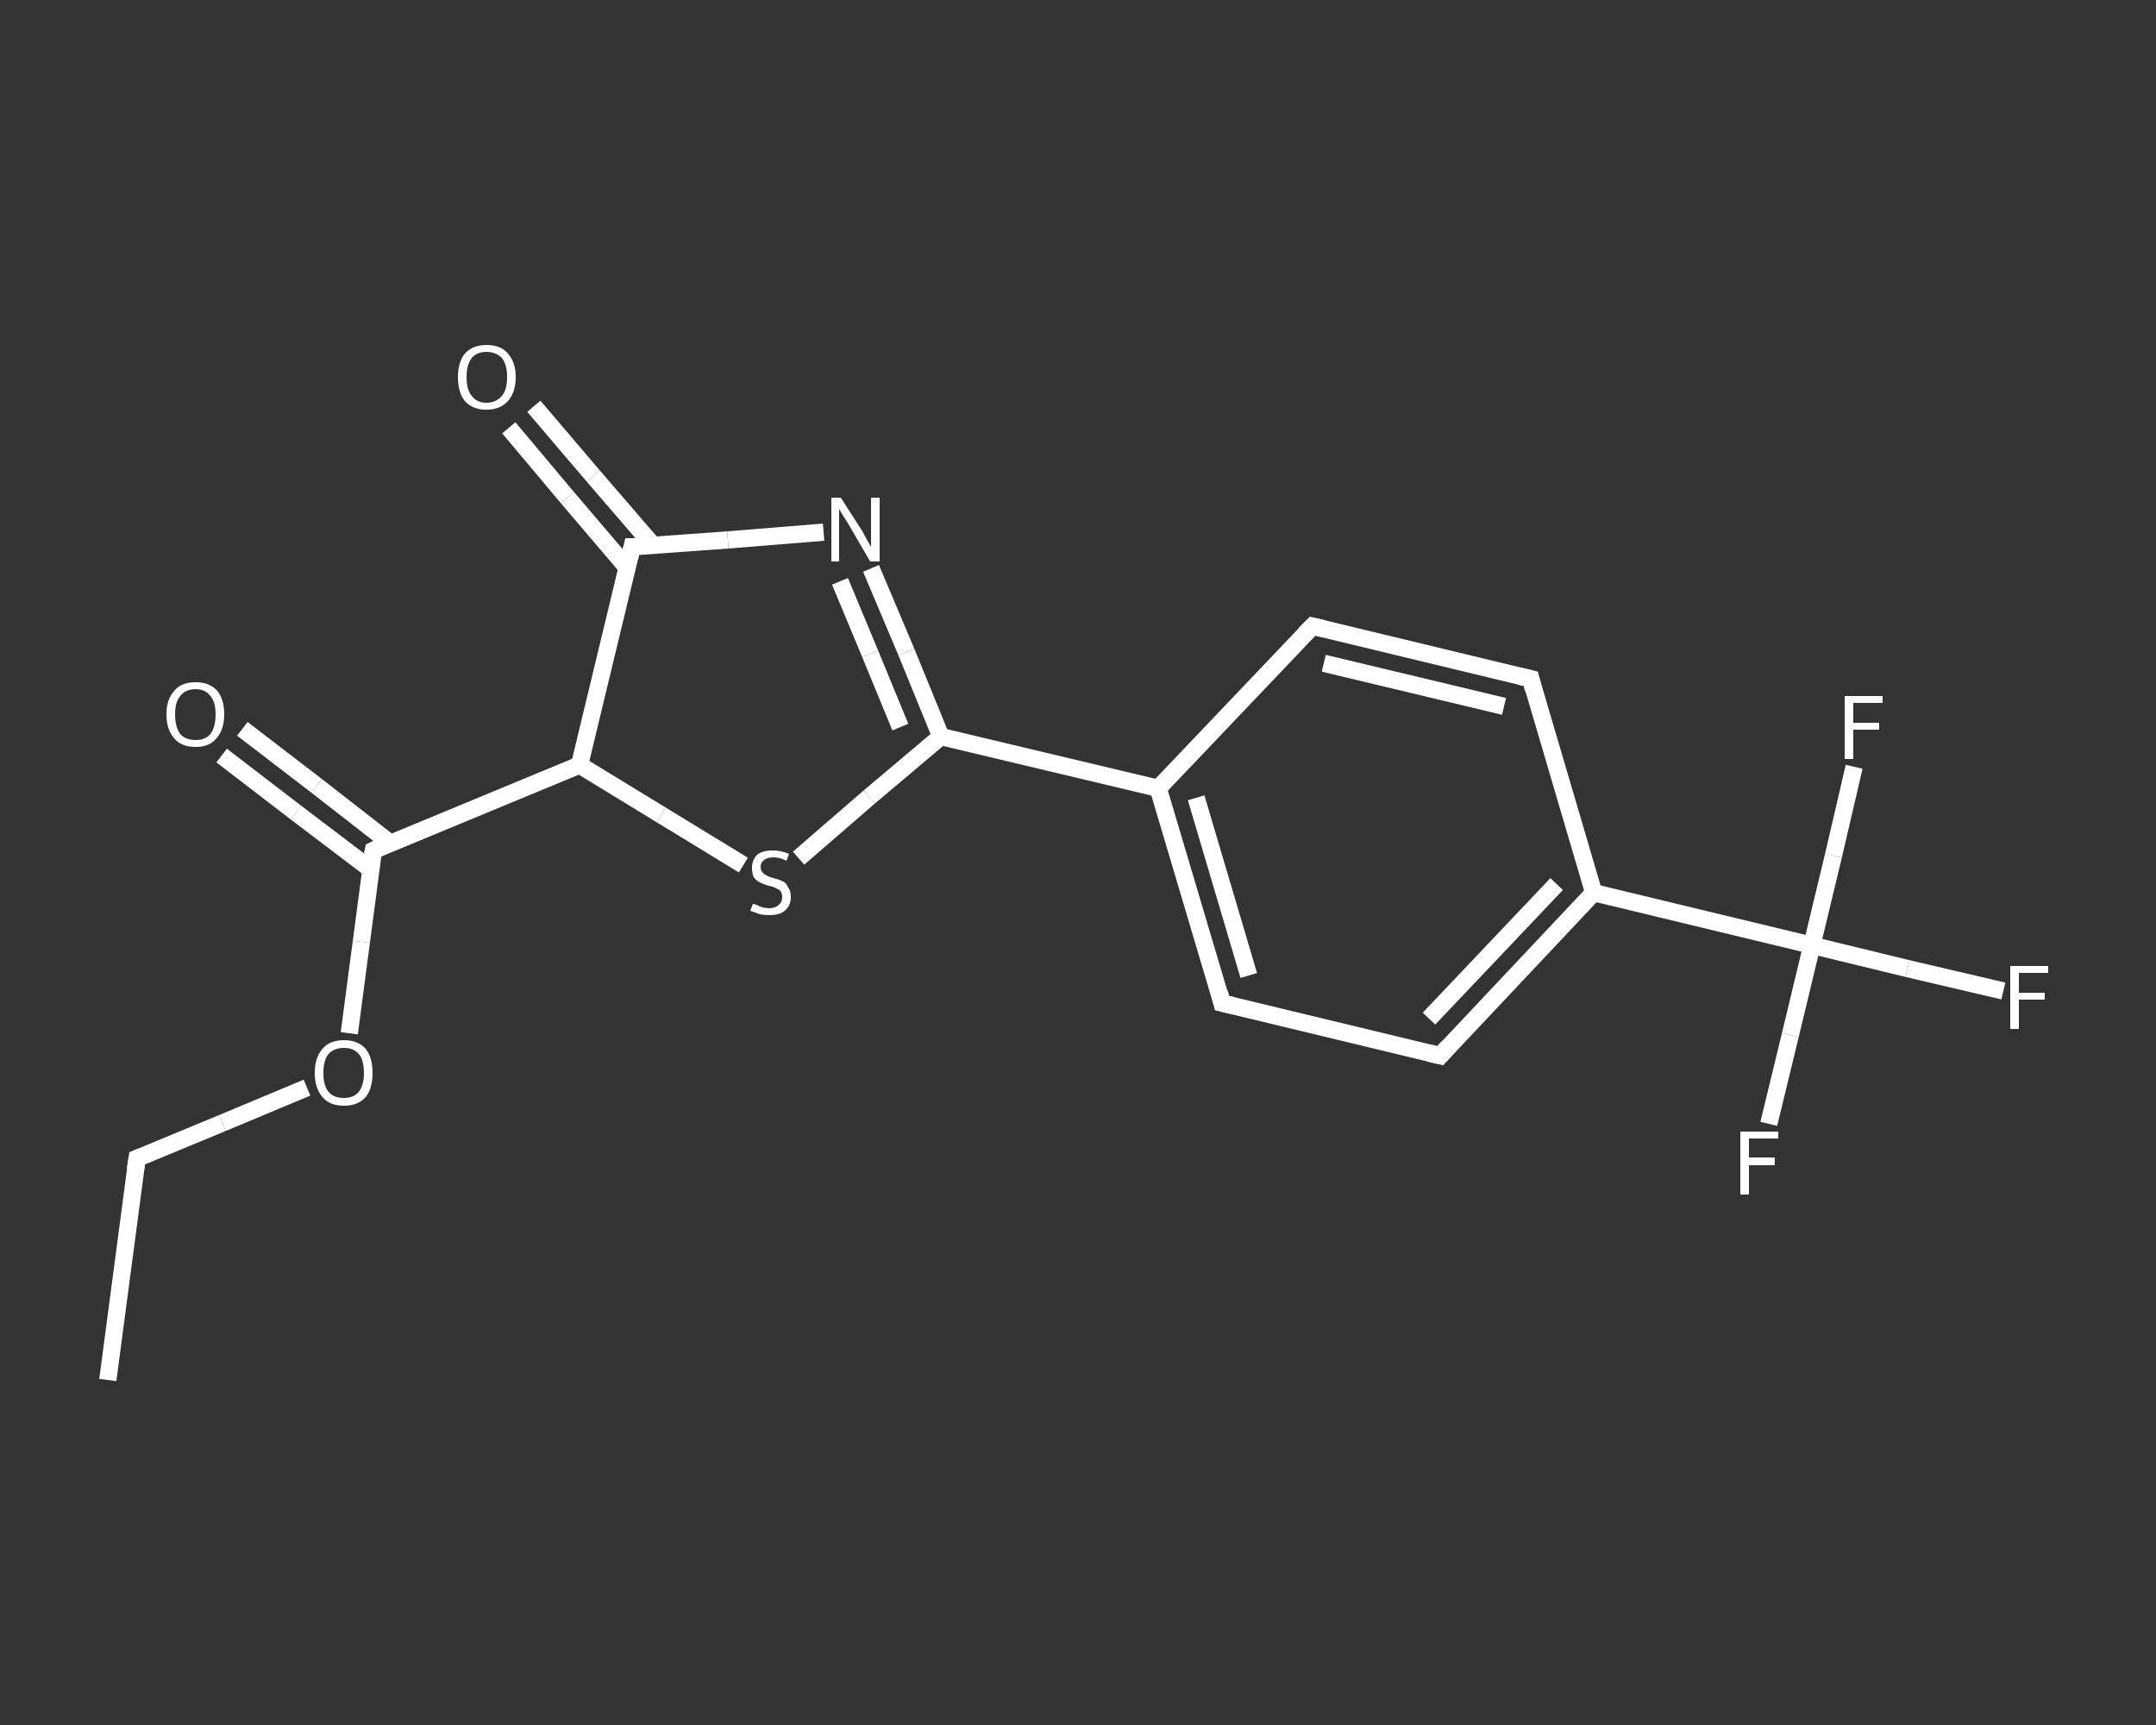 <?xml version='1.0' encoding='iso-8859-1'?>
<svg version='1.1' baseProfile='full'
              xmlns='http://www.w3.org/2000/svg'
                      xmlns:rdkit='http://www.rdkit.org/xml'
                      xmlns:xlink='http://www.w3.org/1999/xlink'
                  xml:space='preserve'
width='250px' height='200px' viewBox='0 0 250 200'>
<rect x="0" y="0" width="250" height="200" fill="#333333" stroke="none"/>
<!-- END OF HEADER -->
<rect style='opacity:1.0;fill:transparent;stroke:none' width='250.0' height='200.0' x='0.0' y='0.0'> </rect>
<path class='bond-0 atom-0 atom-1' d='M 12.5,160.0 L 15.9,134.3' style='fill:none;fill-rule:evenodd;stroke:#FFFFFF;stroke-width:2.0px;stroke-linecap:butt;stroke-linejoin:miter;stroke-opacity:1' />
<path class='bond-1 atom-1 atom-2' d='M 15.9,134.3 L 25.8,130.2' style='fill:none;fill-rule:evenodd;stroke:#FFFFFF;stroke-width:2.0px;stroke-linecap:butt;stroke-linejoin:miter;stroke-opacity:1' />
<path class='bond-1 atom-1 atom-2' d='M 25.8,130.2 L 35.6,126.1' style='fill:none;fill-rule:evenodd;stroke:#FFFFFF;stroke-width:2.0px;stroke-linecap:butt;stroke-linejoin:miter;stroke-opacity:1' />
<path class='bond-2 atom-2 atom-3' d='M 40.5,119.8 L 41.9,109.2' style='fill:none;fill-rule:evenodd;stroke:#FFFFFF;stroke-width:2.0px;stroke-linecap:butt;stroke-linejoin:miter;stroke-opacity:1' />
<path class='bond-2 atom-2 atom-3' d='M 41.9,109.2 L 43.3,98.6' style='fill:none;fill-rule:evenodd;stroke:#FFFFFF;stroke-width:2.0px;stroke-linecap:butt;stroke-linejoin:miter;stroke-opacity:1' />
<path class='bond-3 atom-3 atom-4' d='M 45.3,97.8 L 36.7,91.1' style='fill:none;fill-rule:evenodd;stroke:#FFFFFF;stroke-width:2.0px;stroke-linecap:butt;stroke-linejoin:miter;stroke-opacity:1' />
<path class='bond-3 atom-3 atom-4' d='M 36.7,91.1 L 28.1,84.5' style='fill:none;fill-rule:evenodd;stroke:#FFFFFF;stroke-width:2.0px;stroke-linecap:butt;stroke-linejoin:miter;stroke-opacity:1' />
<path class='bond-3 atom-3 atom-4' d='M 43.0,100.8 L 34.3,94.2' style='fill:none;fill-rule:evenodd;stroke:#FFFFFF;stroke-width:2.0px;stroke-linecap:butt;stroke-linejoin:miter;stroke-opacity:1' />
<path class='bond-3 atom-3 atom-4' d='M 34.3,94.2 L 25.7,87.6' style='fill:none;fill-rule:evenodd;stroke:#FFFFFF;stroke-width:2.0px;stroke-linecap:butt;stroke-linejoin:miter;stroke-opacity:1' />
<path class='bond-4 atom-3 atom-5' d='M 43.3,98.6 L 67.2,88.7' style='fill:none;fill-rule:evenodd;stroke:#FFFFFF;stroke-width:2.0px;stroke-linecap:butt;stroke-linejoin:miter;stroke-opacity:1' />
<path class='bond-5 atom-5 atom-6' d='M 67.2,88.7 L 76.7,94.5' style='fill:none;fill-rule:evenodd;stroke:#FFFFFF;stroke-width:2.0px;stroke-linecap:butt;stroke-linejoin:miter;stroke-opacity:1' />
<path class='bond-5 atom-5 atom-6' d='M 76.7,94.5 L 86.2,100.3' style='fill:none;fill-rule:evenodd;stroke:#FFFFFF;stroke-width:2.0px;stroke-linecap:butt;stroke-linejoin:miter;stroke-opacity:1' />
<path class='bond-6 atom-6 atom-7' d='M 92.6,99.5 L 100.8,92.4' style='fill:none;fill-rule:evenodd;stroke:#FFFFFF;stroke-width:2.0px;stroke-linecap:butt;stroke-linejoin:miter;stroke-opacity:1' />
<path class='bond-6 atom-6 atom-7' d='M 100.8,92.4 L 109.1,85.4' style='fill:none;fill-rule:evenodd;stroke:#FFFFFF;stroke-width:2.0px;stroke-linecap:butt;stroke-linejoin:miter;stroke-opacity:1' />
<path class='bond-7 atom-7 atom-8' d='M 109.1,85.4 L 134.3,91.4' style='fill:none;fill-rule:evenodd;stroke:#FFFFFF;stroke-width:2.0px;stroke-linecap:butt;stroke-linejoin:miter;stroke-opacity:1' />
<path class='bond-8 atom-8 atom-9' d='M 134.3,91.4 L 141.7,116.3' style='fill:none;fill-rule:evenodd;stroke:#FFFFFF;stroke-width:2.0px;stroke-linecap:butt;stroke-linejoin:miter;stroke-opacity:1' />
<path class='bond-8 atom-8 atom-9' d='M 138.7,92.5 L 144.8,113.1' style='fill:none;fill-rule:evenodd;stroke:#FFFFFF;stroke-width:2.0px;stroke-linecap:butt;stroke-linejoin:miter;stroke-opacity:1' />
<path class='bond-9 atom-9 atom-10' d='M 141.7,116.3 L 167.0,122.4' style='fill:none;fill-rule:evenodd;stroke:#FFFFFF;stroke-width:2.0px;stroke-linecap:butt;stroke-linejoin:miter;stroke-opacity:1' />
<path class='bond-10 atom-10 atom-11' d='M 167.0,122.4 L 184.8,103.5' style='fill:none;fill-rule:evenodd;stroke:#FFFFFF;stroke-width:2.0px;stroke-linecap:butt;stroke-linejoin:miter;stroke-opacity:1' />
<path class='bond-10 atom-10 atom-11' d='M 165.7,118.1 L 180.5,102.5' style='fill:none;fill-rule:evenodd;stroke:#FFFFFF;stroke-width:2.0px;stroke-linecap:butt;stroke-linejoin:miter;stroke-opacity:1' />
<path class='bond-11 atom-11 atom-12' d='M 184.8,103.5 L 210.1,109.6' style='fill:none;fill-rule:evenodd;stroke:#FFFFFF;stroke-width:2.0px;stroke-linecap:butt;stroke-linejoin:miter;stroke-opacity:1' />
<path class='bond-12 atom-12 atom-13' d='M 210.1,109.6 L 221.2,112.3' style='fill:none;fill-rule:evenodd;stroke:#FFFFFF;stroke-width:2.0px;stroke-linecap:butt;stroke-linejoin:miter;stroke-opacity:1' />
<path class='bond-12 atom-12 atom-13' d='M 221.2,112.3 L 232.3,114.9' style='fill:none;fill-rule:evenodd;stroke:#FFFFFF;stroke-width:2.0px;stroke-linecap:butt;stroke-linejoin:miter;stroke-opacity:1' />
<path class='bond-13 atom-12 atom-14' d='M 210.1,109.6 L 207.6,120.0' style='fill:none;fill-rule:evenodd;stroke:#FFFFFF;stroke-width:2.0px;stroke-linecap:butt;stroke-linejoin:miter;stroke-opacity:1' />
<path class='bond-13 atom-12 atom-14' d='M 207.6,120.0 L 205.1,130.3' style='fill:none;fill-rule:evenodd;stroke:#FFFFFF;stroke-width:2.0px;stroke-linecap:butt;stroke-linejoin:miter;stroke-opacity:1' />
<path class='bond-14 atom-12 atom-15' d='M 210.1,109.6 L 212.6,99.2' style='fill:none;fill-rule:evenodd;stroke:#FFFFFF;stroke-width:2.0px;stroke-linecap:butt;stroke-linejoin:miter;stroke-opacity:1' />
<path class='bond-14 atom-12 atom-15' d='M 212.6,99.2 L 215.0,88.9' style='fill:none;fill-rule:evenodd;stroke:#FFFFFF;stroke-width:2.0px;stroke-linecap:butt;stroke-linejoin:miter;stroke-opacity:1' />
<path class='bond-15 atom-11 atom-16' d='M 184.8,103.5 L 177.5,78.7' style='fill:none;fill-rule:evenodd;stroke:#FFFFFF;stroke-width:2.0px;stroke-linecap:butt;stroke-linejoin:miter;stroke-opacity:1' />
<path class='bond-16 atom-16 atom-17' d='M 177.5,78.7 L 152.2,72.6' style='fill:none;fill-rule:evenodd;stroke:#FFFFFF;stroke-width:2.0px;stroke-linecap:butt;stroke-linejoin:miter;stroke-opacity:1' />
<path class='bond-16 atom-16 atom-17' d='M 174.4,81.9 L 153.5,76.9' style='fill:none;fill-rule:evenodd;stroke:#FFFFFF;stroke-width:2.0px;stroke-linecap:butt;stroke-linejoin:miter;stroke-opacity:1' />
<path class='bond-17 atom-7 atom-18' d='M 109.1,85.4 L 105.1,75.6' style='fill:none;fill-rule:evenodd;stroke:#FFFFFF;stroke-width:2.0px;stroke-linecap:butt;stroke-linejoin:miter;stroke-opacity:1' />
<path class='bond-17 atom-7 atom-18' d='M 105.1,75.6 L 101.0,65.9' style='fill:none;fill-rule:evenodd;stroke:#FFFFFF;stroke-width:2.0px;stroke-linecap:butt;stroke-linejoin:miter;stroke-opacity:1' />
<path class='bond-17 atom-7 atom-18' d='M 104.4,84.3 L 100.9,75.8' style='fill:none;fill-rule:evenodd;stroke:#FFFFFF;stroke-width:2.0px;stroke-linecap:butt;stroke-linejoin:miter;stroke-opacity:1' />
<path class='bond-17 atom-7 atom-18' d='M 100.9,75.8 L 97.4,67.4' style='fill:none;fill-rule:evenodd;stroke:#FFFFFF;stroke-width:2.0px;stroke-linecap:butt;stroke-linejoin:miter;stroke-opacity:1' />
<path class='bond-18 atom-18 atom-19' d='M 95.5,61.7 L 84.4,62.6' style='fill:none;fill-rule:evenodd;stroke:#FFFFFF;stroke-width:2.0px;stroke-linecap:butt;stroke-linejoin:miter;stroke-opacity:1' />
<path class='bond-18 atom-18 atom-19' d='M 84.4,62.6 L 73.3,63.4' style='fill:none;fill-rule:evenodd;stroke:#FFFFFF;stroke-width:2.0px;stroke-linecap:butt;stroke-linejoin:miter;stroke-opacity:1' />
<path class='bond-19 atom-19 atom-20' d='M 75.7,63.2 L 68.8,55.2' style='fill:none;fill-rule:evenodd;stroke:#FFFFFF;stroke-width:2.0px;stroke-linecap:butt;stroke-linejoin:miter;stroke-opacity:1' />
<path class='bond-19 atom-19 atom-20' d='M 68.8,55.2 L 61.9,47.1' style='fill:none;fill-rule:evenodd;stroke:#FFFFFF;stroke-width:2.0px;stroke-linecap:butt;stroke-linejoin:miter;stroke-opacity:1' />
<path class='bond-19 atom-19 atom-20' d='M 72.7,65.8 L 65.8,57.7' style='fill:none;fill-rule:evenodd;stroke:#FFFFFF;stroke-width:2.0px;stroke-linecap:butt;stroke-linejoin:miter;stroke-opacity:1' />
<path class='bond-19 atom-19 atom-20' d='M 65.8,57.7 L 59.0,49.6' style='fill:none;fill-rule:evenodd;stroke:#FFFFFF;stroke-width:2.0px;stroke-linecap:butt;stroke-linejoin:miter;stroke-opacity:1' />
<path class='bond-20 atom-19 atom-5' d='M 73.3,63.4 L 67.2,88.7' style='fill:none;fill-rule:evenodd;stroke:#FFFFFF;stroke-width:2.0px;stroke-linecap:butt;stroke-linejoin:miter;stroke-opacity:1' />
<path class='bond-21 atom-17 atom-8' d='M 152.2,72.6 L 134.3,91.4' style='fill:none;fill-rule:evenodd;stroke:#FFFFFF;stroke-width:2.0px;stroke-linecap:butt;stroke-linejoin:miter;stroke-opacity:1' />
<path d='M 15.7,135.6 L 15.9,134.3 L 16.4,134.1' style='fill:none;stroke:#FFFFFF;stroke-width:2.0px;stroke-linecap:butt;stroke-linejoin:miter;stroke-opacity:1;' />
<path d='M 43.2,99.1 L 43.3,98.6 L 44.4,98.1' style='fill:none;stroke:#FFFFFF;stroke-width:2.0px;stroke-linecap:butt;stroke-linejoin:miter;stroke-opacity:1;' />
<path d='M 141.4,115.1 L 141.7,116.3 L 143.0,116.6' style='fill:none;stroke:#FFFFFF;stroke-width:2.0px;stroke-linecap:butt;stroke-linejoin:miter;stroke-opacity:1;' />
<path d='M 165.7,122.1 L 167.0,122.4 L 167.9,121.4' style='fill:none;stroke:#FFFFFF;stroke-width:2.0px;stroke-linecap:butt;stroke-linejoin:miter;stroke-opacity:1;' />
<path d='M 177.8,79.9 L 177.5,78.7 L 176.2,78.4' style='fill:none;stroke:#FFFFFF;stroke-width:2.0px;stroke-linecap:butt;stroke-linejoin:miter;stroke-opacity:1;' />
<path d='M 153.5,72.9 L 152.2,72.6 L 151.3,73.5' style='fill:none;stroke:#FFFFFF;stroke-width:2.0px;stroke-linecap:butt;stroke-linejoin:miter;stroke-opacity:1;' />
<path d='M 73.8,63.4 L 73.3,63.4 L 73.0,64.7' style='fill:none;stroke:#FFFFFF;stroke-width:2.0px;stroke-linecap:butt;stroke-linejoin:miter;stroke-opacity:1;' />
<path class='atom-2' d='M 36.5 124.4
Q 36.5 122.6, 37.4 121.6
Q 38.2 120.6, 39.9 120.6
Q 41.5 120.6, 42.4 121.6
Q 43.2 122.6, 43.2 124.4
Q 43.2 126.2, 42.4 127.2
Q 41.5 128.2, 39.9 128.2
Q 38.2 128.2, 37.4 127.2
Q 36.5 126.2, 36.5 124.4
M 39.9 127.3
Q 41.0 127.3, 41.6 126.6
Q 42.2 125.8, 42.2 124.4
Q 42.2 122.9, 41.6 122.2
Q 41.0 121.5, 39.9 121.5
Q 38.7 121.5, 38.1 122.2
Q 37.5 122.9, 37.5 124.4
Q 37.5 125.9, 38.1 126.6
Q 38.7 127.3, 39.9 127.3
' fill='#FFFFFF'/>
<path class='atom-4' d='M 19.3 82.8
Q 19.3 81.1, 20.2 80.1
Q 21.0 79.1, 22.7 79.1
Q 24.3 79.1, 25.2 80.1
Q 26.0 81.1, 26.0 82.8
Q 26.0 84.6, 25.1 85.6
Q 24.3 86.6, 22.7 86.6
Q 21.0 86.6, 20.2 85.6
Q 19.3 84.6, 19.3 82.8
M 22.7 85.8
Q 23.8 85.8, 24.4 85.1
Q 25.0 84.3, 25.0 82.8
Q 25.0 81.4, 24.4 80.7
Q 23.8 79.9, 22.7 79.9
Q 21.5 79.9, 20.9 80.7
Q 20.3 81.4, 20.3 82.8
Q 20.3 84.3, 20.9 85.1
Q 21.5 85.8, 22.7 85.8
' fill='#FFFFFF'/>
<path class='atom-6' d='M 87.3 104.8
Q 87.4 104.8, 87.7 104.9
Q 88.1 105.1, 88.4 105.2
Q 88.8 105.3, 89.2 105.3
Q 89.9 105.3, 90.3 104.9
Q 90.7 104.6, 90.7 104.0
Q 90.7 103.6, 90.5 103.3
Q 90.3 103.1, 90.0 103.0
Q 89.7 102.8, 89.1 102.7
Q 88.5 102.5, 88.1 102.3
Q 87.7 102.1, 87.4 101.7
Q 87.2 101.3, 87.2 100.6
Q 87.2 99.7, 87.8 99.1
Q 88.4 98.6, 89.7 98.6
Q 90.5 98.6, 91.5 99.0
L 91.2 99.8
Q 90.4 99.4, 89.7 99.4
Q 89.0 99.4, 88.6 99.7
Q 88.2 100.0, 88.2 100.5
Q 88.2 100.9, 88.4 101.1
Q 88.6 101.4, 88.9 101.5
Q 89.2 101.7, 89.7 101.8
Q 90.4 102.0, 90.8 102.2
Q 91.2 102.4, 91.4 102.9
Q 91.7 103.3, 91.7 104.0
Q 91.7 105.0, 91.0 105.6
Q 90.4 106.1, 89.2 106.1
Q 88.6 106.1, 88.1 106.0
Q 87.6 105.8, 87.0 105.6
L 87.3 104.8
' fill='#FFFFFF'/>
<path class='atom-13' d='M 233.1 112.0
L 237.5 112.0
L 237.5 112.8
L 234.1 112.8
L 234.1 115.1
L 237.1 115.1
L 237.1 115.9
L 234.1 115.9
L 234.1 119.3
L 233.1 119.3
L 233.1 112.0
' fill='#FFFFFF'/>
<path class='atom-14' d='M 201.8 131.2
L 206.2 131.2
L 206.2 132.0
L 202.8 132.0
L 202.8 134.2
L 205.8 134.2
L 205.8 135.1
L 202.8 135.1
L 202.8 138.5
L 201.8 138.5
L 201.8 131.2
' fill='#FFFFFF'/>
<path class='atom-15' d='M 213.9 80.7
L 218.3 80.7
L 218.3 81.5
L 214.9 81.5
L 214.9 83.8
L 217.9 83.8
L 217.9 84.6
L 214.9 84.6
L 214.9 88.0
L 213.9 88.0
L 213.9 80.7
' fill='#FFFFFF'/>
<path class='atom-18' d='M 97.5 57.7
L 100.0 61.6
Q 100.2 62.0, 100.6 62.7
Q 101.0 63.4, 101.0 63.4
L 101.0 57.7
L 102.0 57.7
L 102.0 65.1
L 100.9 65.1
L 98.4 60.8
Q 98.1 60.3, 97.7 59.7
Q 97.4 59.2, 97.3 59.0
L 97.3 65.1
L 96.4 65.1
L 96.4 57.7
L 97.5 57.7
' fill='#FFFFFF'/>
<path class='atom-20' d='M 53.1 43.7
Q 53.1 42.0, 53.9 41.0
Q 54.8 40.0, 56.4 40.0
Q 58.1 40.0, 58.9 41.0
Q 59.8 42.0, 59.8 43.7
Q 59.8 45.5, 58.9 46.5
Q 58.0 47.5, 56.4 47.5
Q 54.8 47.5, 53.9 46.5
Q 53.1 45.5, 53.1 43.7
M 56.4 46.7
Q 57.5 46.7, 58.2 45.9
Q 58.8 45.2, 58.8 43.7
Q 58.8 42.3, 58.2 41.5
Q 57.5 40.8, 56.4 40.8
Q 55.3 40.8, 54.7 41.5
Q 54.1 42.3, 54.1 43.7
Q 54.1 45.2, 54.7 45.9
Q 55.3 46.7, 56.4 46.7
' fill='#FFFFFF'/>
</svg>
